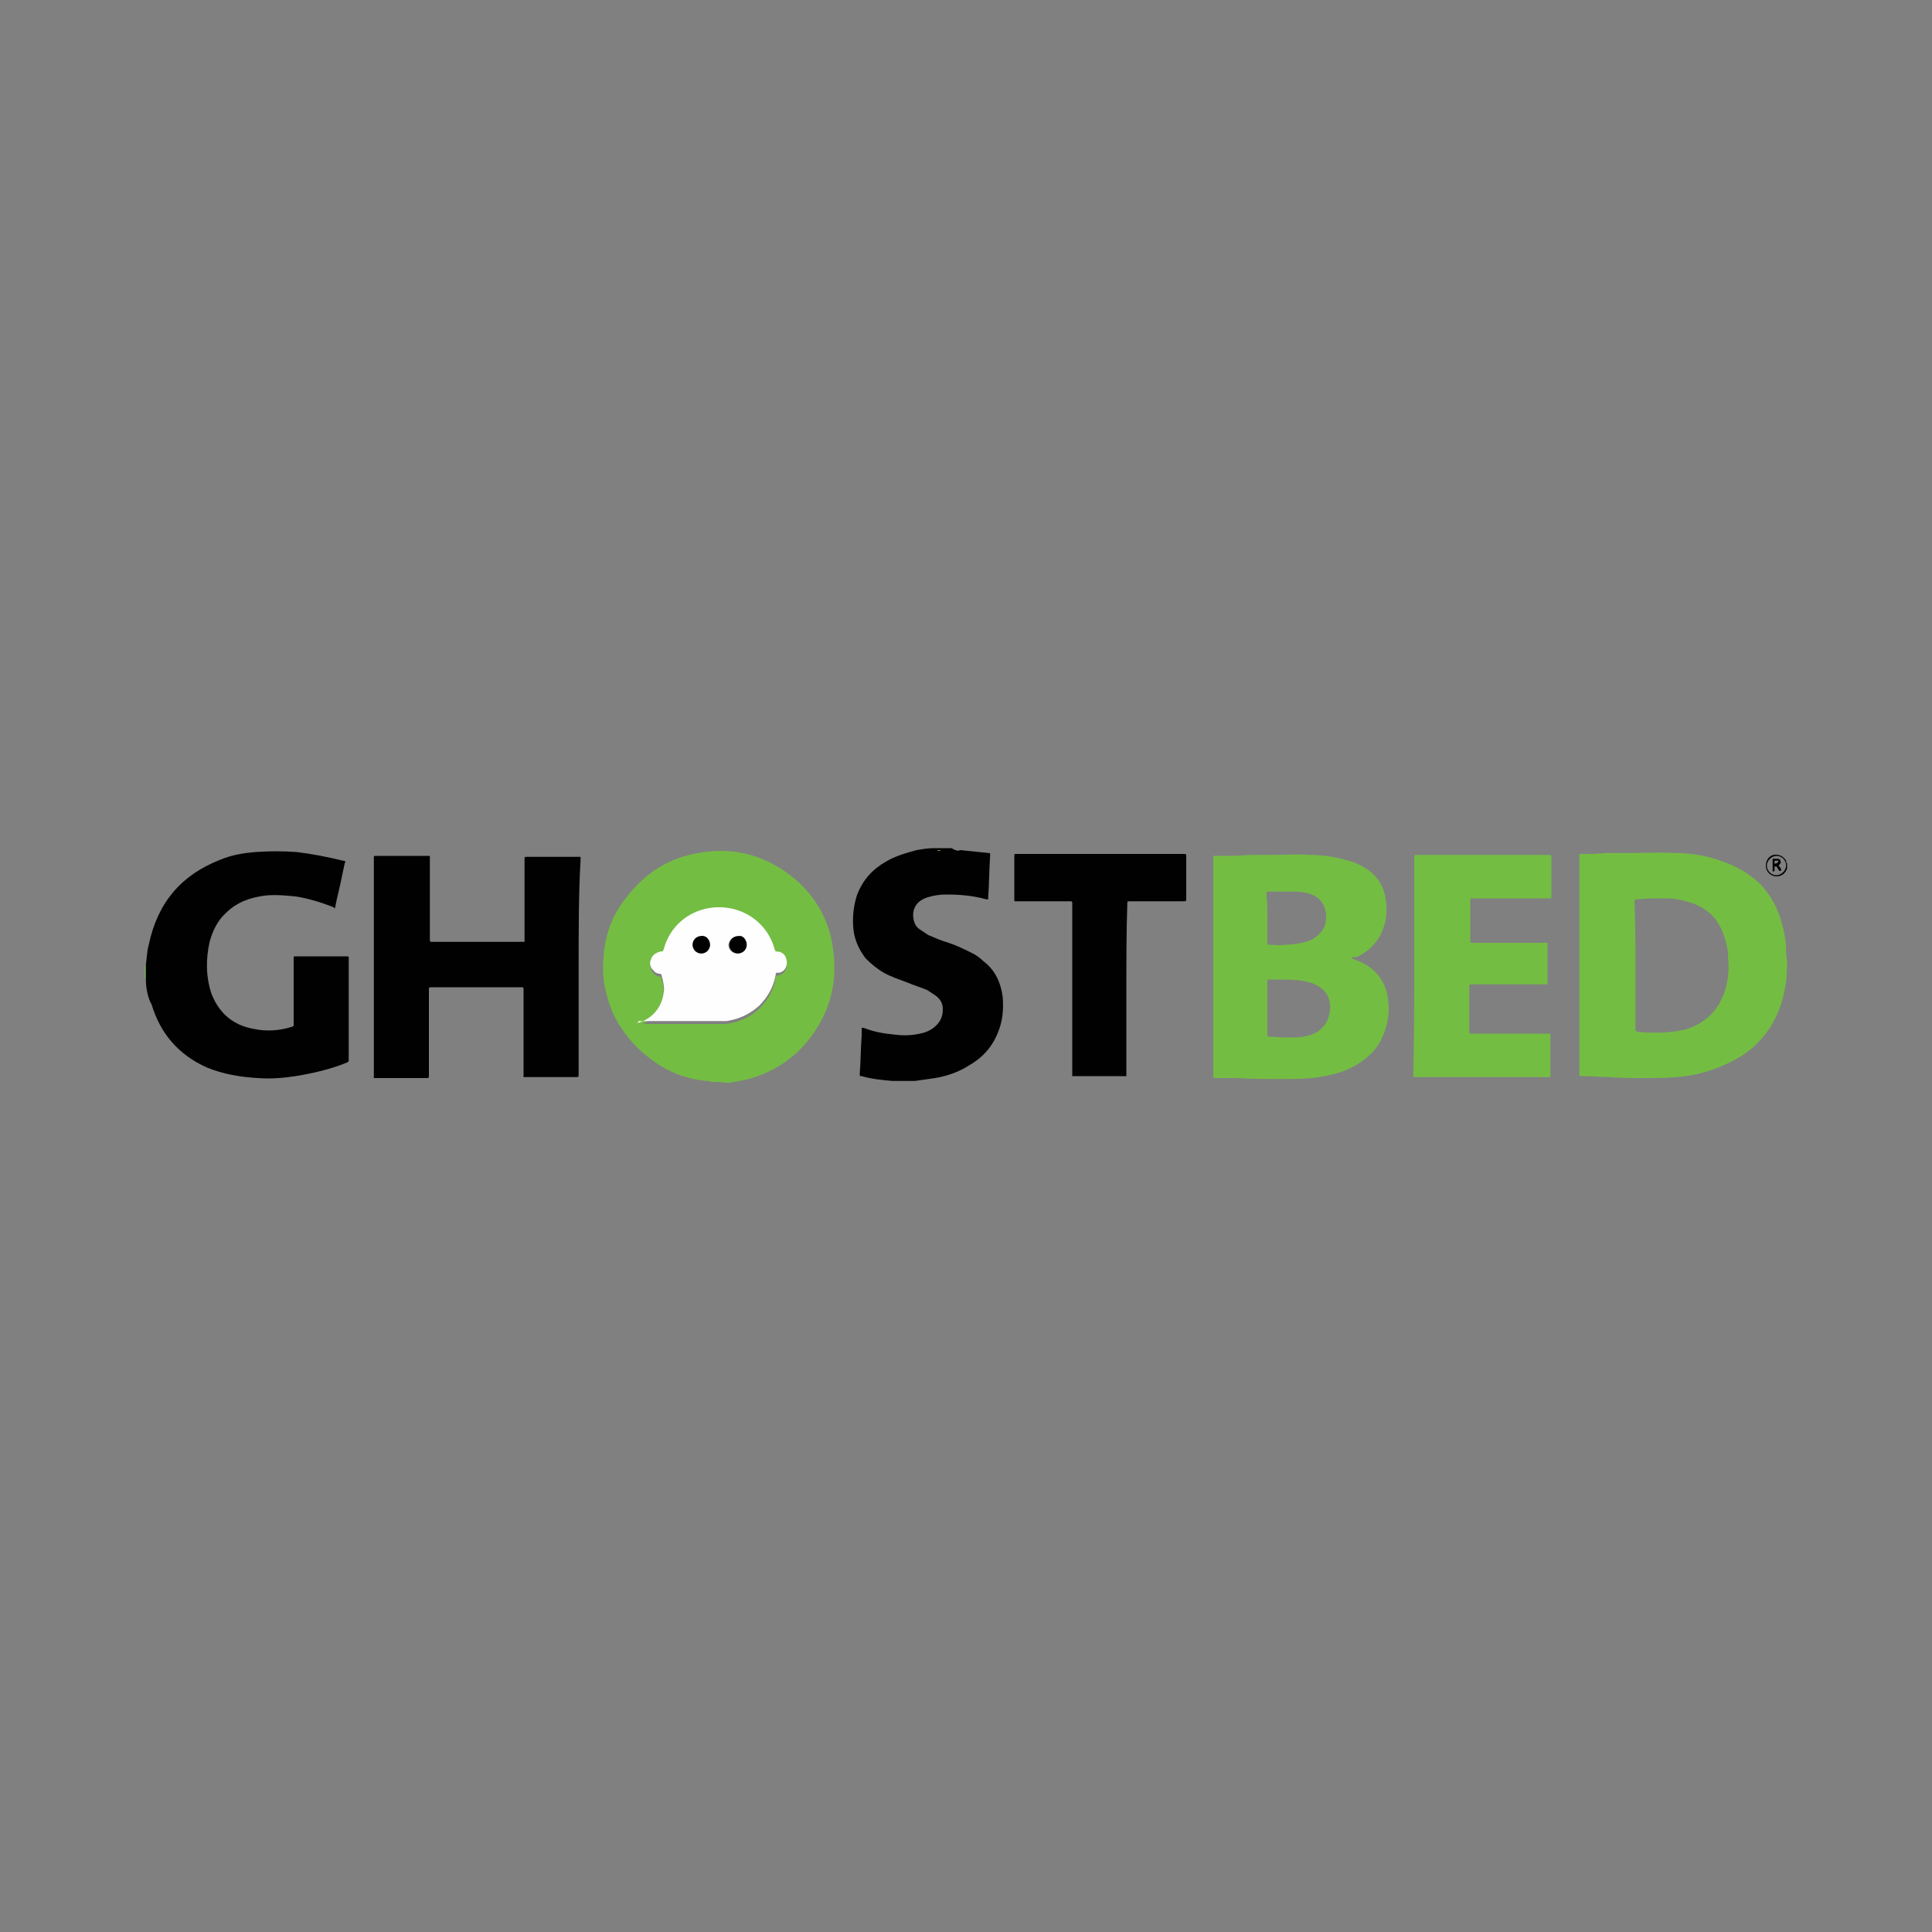 <?xml version="1.0" encoding="utf-8"?>
<!-- Generator: Adobe Illustrator 23.1.0, SVG Export Plug-In . SVG Version: 6.00 Build 0)  -->
<svg version="1.1" id="Layer_1" xmlns="http://www.w3.org/2000/svg" xmlns:xlink="http://www.w3.org/1999/xlink" x="0px" y="0px"
	 viewBox="0 0 200 200" style="enable-background:new 0 0 200 200;" xml:space="preserve">
<rect x="0" y="0" width="200" height="200" fill="#808080" stroke="none"/>
<style type="text/css">
	.st0{fill:#74BD43;}
	.st1{fill:#010101;}
	.st2{fill:#FEFEFE;}
</style>
<g>
	<path class="st0" d="M185,100.2c-0.1,0.4,0,0.9-0.1,1.3c-0.3,2.4-1.1,4.5-2.8,6.3c-1,1.1-2.2,1.8-3.5,2.4c-1.3,0.6-2.7,1-4.1,1.2
		c-1.5,0.2-3,0.2-4.5,0.2c-1.1,0-2.2,0-3.4-0.1c-0.9,0-1.9-0.1-2.8-0.1c-0.4,0-0.3,0-0.3-0.3c0-7.5,0-14.9,0-22.4
		c0-0.3-0.1-0.3,0.3-0.3c0.8,0,1.6,0,2.4-0.1c1,0,1.9,0,2.9,0c1.4,0,2.8-0.1,4.2,0c1.8,0,3.5,0.3,5.1,0.9c1.4,0.5,2.6,1.2,3.7,2.2
		c1.1,1.1,1.9,2.5,2.3,4c0.3,1,0.5,2,0.5,3c0,0.1,0,0.3,0,0.4C185,99.3,185,99.8,185,100.2z M169.3,99.9c0,2.2,0,4.4,0,6.6
		c0,0.2,0,0.2,0.2,0.3c0.7,0.1,1.3,0.1,2,0.1c1,0,1.9-0.1,2.9-0.3c2.3-0.7,3.7-2.2,4.3-4.5c0.2-0.9,0.3-1.8,0.2-2.8
		c0-0.8-0.1-1.5-0.4-2.3c-0.5-1.7-1.6-2.9-3.3-3.5c-0.9-0.3-1.8-0.5-2.7-0.5c-1,0-2,0-3,0.1c-0.3,0-0.3,0-0.3,0.3
		C169.3,95.6,169.3,97.7,169.3,99.9z"/>
	<path class="st0" d="M73.6,112c-0.1-0.1-0.3-0.1-0.5-0.1c-2-0.2-3.9-0.9-5.5-2.1c-1.7-1.2-2.9-2.6-3.9-4.4c-0.6-1.2-1-2.6-1.2-3.9
		c-0.1-0.9-0.1-1.8,0-2.7c0.2-2.3,1-4.3,2.5-6.1c1.9-2.4,4.3-3.9,7.3-4.4c3.8-0.7,7.1,0.3,10,2.7c2.1,1.8,3.5,4.2,3.9,7
		c0.6,3.7-0.3,7-2.7,9.9c-1.7,2-3.9,3.3-6.4,3.9c-0.5,0.1-1.1,0.2-1.7,0.3c0,0-0.1,0-0.1,0C74.7,112,74.2,112,73.6,112z M65.8,106
		C65.8,106,65.8,106,65.8,106c0.1,0,0.2,0,0.3,0c2.8,0,5.5,0,8.3,0c0.3,0,0.5,0,0.8,0c1.3-0.2,2.5-0.7,3.4-1.6
		c0.9-0.9,1.5-1.9,1.7-3.2c0-0.2,0-0.2,0.2-0.2c0.7-0.1,1.1-0.8,0.9-1.4c-0.1-0.4-0.5-0.7-1-0.8c-0.2,0-0.2,0-0.2-0.2c0,0,0,0,0,0
		c-0.8-3-3.8-4.9-6.8-4.3c-2.3,0.4-4.1,2.1-4.7,4.3c-0.1,0.2-0.1,0.2-0.3,0.2c-0.5,0-0.8,0.3-1,0.8c-0.2,0.4,0,0.9,0.3,1.2
		c0.2,0.2,0.4,0.3,0.6,0.3c0.1,0,0.2,0.1,0.2,0.2c0,0.1,0,0.3,0.1,0.4c0.1,0.4,0.1,0.9,0.1,1.4c-0.2,1.5-1.3,2.7-2.7,3.1
		C65.9,105.9,65.9,106,65.8,106z"/>
	<path class="st1" d="M99.4,88c1,0.1,1.9,0.2,2.9,0.3c0.2,0,0.2,0,0.2,0.2c-0.1,1.5-0.1,2.9-0.2,4.4c0,0.1,0,0.1,0,0.2
		c-0.1,0-0.1,0-0.2,0c-1.4-0.4-2.8-0.5-4.2-0.5c-0.6,0-1.3,0.1-1.9,0.3c-0.3,0.1-0.5,0.2-0.8,0.4c-0.6,0.5-0.8,1.2-0.6,2
		c0.1,0.4,0.3,0.7,0.6,0.9c0.3,0.2,0.6,0.4,0.9,0.6c0.7,0.3,1.4,0.6,2.1,0.8c0.9,0.3,1.7,0.7,2.5,1.1c0.4,0.2,0.8,0.5,1.1,0.8
		c1.2,0.9,1.8,2.2,2,3.7c0.1,1.3,0,2.5-0.5,3.7c-0.6,1.5-1.6,2.6-3,3.4c-1.1,0.7-2.3,1.1-3.5,1.3c-0.7,0.1-1.4,0.2-2.1,0.3
		c-0.1,0-0.2,0-0.2,0c-0.6,0-1.2,0-1.9,0c-0.1,0-0.2,0-0.2,0c-1.1-0.1-2.2-0.2-3.2-0.5c-0.2,0-0.2,0-0.2-0.2c0.1-1.3,0.1-2.7,0.2-4
		c0-0.3,0-0.6,0-0.8c0.1,0,0.1,0,0.2,0c1,0.4,2.1,0.6,3.2,0.7c0.7,0.1,1.4,0.1,2.1,0c0.6-0.1,1.2-0.2,1.8-0.6c0.7-0.5,1.1-1.1,1.1-2
		c0-0.6-0.2-1-0.7-1.4c-0.3-0.2-0.6-0.4-0.9-0.6c-0.7-0.3-1.4-0.5-2.1-0.8c-0.8-0.3-1.7-0.6-2.4-1c-0.7-0.4-1.3-0.9-1.9-1.5
		c-0.6-0.8-1-1.6-1.2-2.6c-0.2-1.3-0.1-2.6,0.3-3.9c0.6-1.6,1.6-2.7,3-3.5c1-0.6,2.1-0.9,3.2-1.2c0.6-0.1,1.2-0.2,1.8-0.2
		c0.1,0,0.3,0,0.4,0c0.5,0,0.9,0,1.4,0C99,88.1,99.2,88.1,99.4,88z"/>
	<path class="st1" d="M185,89.9C185,89.9,185,89.9,185,89.9c-0.2,0.6-0.7,0.9-1.3,0.8c-0.5-0.1-0.9-0.5-0.9-1.1c0-0.5,0.3-1,0.8-1.1
		c0.5-0.1,1,0.1,1.3,0.6c0,0.1,0,0.2,0.1,0.3C185,89.5,185,89.7,185,89.9z M184.9,89.6c0-0.5-0.4-1-1-1c-0.5,0-1,0.5-1,1
		c0,0.5,0.4,1,1,1C184.4,90.6,184.9,90.1,184.9,89.6z"/>
	<path class="st0" d="M15,99.9L15,99.9C15,99.9,15,99.9,15,99.9c0.1,0.1,0.1,0.2,0.1,0.3c0,0.4,0,0.8,0,1.1c0,0,0,0-0.1,0
		C15,100.8,15,100.3,15,99.9z"/>
	<path class="st0" d="M92.6,112c0.1,0,0.2,0,0.2,0c0.6,0,1.2,0,1.9,0c0.1,0,0.2,0,0.2,0c0,0,0,0,0,0C94.1,112,93.3,112,92.6,112
		C92.5,112,92.6,112,92.6,112z"/>
	<path class="st0" d="M99.4,88c-0.2,0-0.4,0-0.6,0C99,88,99.2,88,99.4,88C99.4,88,99.4,88,99.4,88z"/>
	<path class="st0" d="M97.4,88c-0.1,0.1-0.3,0.1-0.4,0c0,0,0,0,0,0C97.1,88,97.3,88,97.4,88z"/>
	<path class="st1" d="M59.9,100c0,3.7,0,7.5,0,11.2c0,0.3,0,0.3-0.3,0.3c-1.7,0-3.4,0-5.1,0c0,0,0,0-0.1,0c-0.3,0-0.2,0-0.2-0.2
		c0-2.9,0-5.9,0-8.8c0-0.3,0-0.3-0.3-0.3c-3.1,0-6.1,0-9.2,0c-0.3,0-0.3,0-0.3,0.3c0,2.9,0,5.8,0,8.8c0,0.3,0,0.3-0.3,0.3
		c-1.7,0-3.5,0-5.2,0c-0.3,0-0.2,0-0.2-0.2c0-7.5,0-15,0-22.6c0,0,0,0,0,0c0-0.2,0-0.2,0.2-0.2c1.7,0,3.4,0,5.1,0c0.1,0,0.2,0,0.4,0
		c0.1,0,0.1,0,0.1,0.1c0,0.1,0,0.1,0,0.2c0,2.8,0,5.5,0,8.3c0,0.3,0,0.3,0.3,0.3c3.1,0,6.2,0,9.3,0c0,0,0,0,0,0c0.3,0,0.2,0,0.2-0.2
		c0-2.8,0-5.5,0-8.3c0-0.3,0-0.3,0.3-0.3c1.7,0,3.4,0,5.2,0c0.1,0,0.1,0,0.2,0c0.1,0,0.1,0,0.1,0.1c0,0.1,0,0.1,0,0.2
		C59.9,92.5,59.9,96.2,59.9,100z"/>
	<path class="st1" d="M15.1,101.3c0-0.4,0-0.8,0-1.1c0-0.1,0-0.2,0-0.3c0.1-0.7,0.1-1.4,0.3-2.1c0.9-4.3,3.3-7.2,7.4-8.8
		c1.2-0.5,2.4-0.7,3.7-0.8c1.4-0.1,2.8-0.1,4.2,0c1.6,0.2,3.2,0.5,4.8,0.9c0,0,0,0,0.1,0c0.2,0.1,0.2,0.1,0.1,0.2
		c-0.1,0.5-0.2,0.9-0.3,1.4c-0.2,1.1-0.5,2.1-0.7,3.2c0,0,0,0.1,0,0.1c-0.1,0-0.1,0-0.2-0.1c-1.3-0.5-2.6-0.9-3.9-1.1
		c-1-0.1-2-0.2-3.1-0.1c-1.6,0.2-3,0.7-4.1,1.8c-0.9,0.8-1.4,1.9-1.7,3c-0.4,1.8-0.4,3.6,0.2,5.4c0.8,2,2.2,3.2,4.3,3.6
		c1.4,0.3,2.7,0.2,4-0.2c0.2-0.1,0.2,0,0.2-0.3c0-2.2,0-4.5,0-6.7c0,0,0-0.1,0-0.1c0-0.2,0-0.2,0.2-0.2c1.8,0,3.5,0,5.3,0
		c0.2,0,0.2,0,0.2,0.2c0,1.9,0,3.8,0,5.7c0,1.6,0,3.2,0,4.8c0,0.2,0,0.2-0.2,0.3c-1.7,0.7-3.5,1.1-5.3,1.4c-1.3,0.2-2.6,0.3-3.9,0.2
		c-1.8-0.1-3.6-0.4-5.3-1.1c-2.9-1.3-4.8-3.5-5.7-6.5C15.3,103.3,15.1,102.3,15.1,101.3z"/>
	<path class="st0" d="M139.9,99.2c0.2,0.1,0.3,0.1,0.5,0.2c1.9,0.7,3.1,2.1,3.3,4.2c0.2,1.4-0.1,2.7-0.7,4c-0.6,1.2-1.5,2-2.7,2.7
		c-1,0.6-2.1,0.9-3.2,1.1c-1.4,0.3-2.9,0.3-4.3,0.3c-1.6,0-3.2,0-4.7-0.1c-0.8,0-1.5,0-2.3,0c-0.2,0-0.2,0-0.2-0.2c0,0,0-0.1,0-0.1
		c0-7.5,0-14.9,0-22.4c0-0.4,0-0.3,0.3-0.3c1.2,0,2.3,0,3.5-0.1c0.8,0,1.5,0,2.3,0c1.3,0,2.6-0.1,3.9,0c1.3,0,2.7,0.2,4,0.6
		c0.7,0.2,1.4,0.5,2.1,1c0.9,0.7,1.5,1.6,1.7,2.7c0.2,1.1,0.2,2.2-0.2,3.3c-0.5,1.4-1.5,2.4-2.8,3C140.1,99,140,99.1,139.9,99.2
		C139.9,99.1,139.9,99.2,139.9,99.2z M131.2,104.4c0,0.9,0,1.8,0,2.7c0,0.2,0,0.2,0.2,0.2c0.8,0.1,1.6,0.1,2.5,0.1
		c0.7,0,1.3-0.1,1.9-0.3c0.8-0.3,1.4-0.9,1.7-1.7c0.1-0.3,0.2-0.7,0.2-1c0-1.1-0.4-1.9-1.4-2.4c-0.5-0.3-1.1-0.4-1.7-0.5
		c-0.7-0.1-1.4-0.1-2.1-0.1c-0.4,0-0.8,0-1.2,0c-0.1,0-0.2,0-0.1,0.1c0,0.1,0,0.1,0,0.2C131.2,102.7,131.2,103.5,131.2,104.4z
		 M131.2,95.1c0,0.8,0,1.7,0,2.5c0,0.2,0,0.2,0.2,0.2c0.5,0,1.1,0.1,1.6,0c0.6,0,1.2-0.1,1.8-0.2c0.4-0.1,0.8-0.2,1.1-0.4
		c1.2-0.7,1.6-1.8,1.3-3c-0.2-0.8-0.7-1.3-1.4-1.6c-0.5-0.2-1.1-0.3-1.7-0.3c-0.6,0-1.3,0-1.9,0c-0.3,0-0.6,0-0.9,0
		c-0.2,0-0.2,0-0.2,0.2c0,0,0,0.1,0,0.1C131.2,93.5,131.2,94.3,131.2,95.1z"/>
	<path class="st0" d="M146.4,100c0-3.7,0-7.5,0-11.2c0-0.3,0-0.3,0.3-0.3c4.5,0,9.1,0,13.6,0c0.3,0,0.3,0,0.3,0.3c0,1.3,0,2.6,0,3.9
		c0,0.1,0,0.1,0,0.2c0,0.1,0,0.1-0.1,0.1c-0.1,0-0.1,0-0.2,0c-2.6,0-5.2,0-7.8,0c0,0-0.1,0-0.1,0c-0.2,0-0.2,0-0.2,0.2
		c0,1.4,0,2.8,0,4.2c0,0.2,0,0.2,0.2,0.2c2.5,0,5,0,7.5,0c0.4,0,0.3,0,0.3,0.3c0,1.2,0,2.5,0,3.7c0,0,0,0.1,0,0.1
		c0,0.2,0,0.2-0.2,0.2c-0.9,0-1.8,0-2.6,0c-1.7,0-3.3,0-5,0c-0.3,0-0.3,0-0.3,0.3c0,1.5,0,3,0,4.5c0,0,0,0.1,0,0.1
		c0,0.1,0,0.2,0.1,0.2c0.1,0,0.1,0,0.2,0c2.6,0,5.2,0,7.8,0c0,0,0.1,0,0.1,0c0.2,0,0.2,0,0.2,0.2c0,1.4,0,2.7,0,4.1c0,0,0,0.1,0,0.1
		c0,0.1,0,0.1-0.1,0.1c-0.1,0-0.1,0-0.2,0c-4.6,0-9.1,0-13.7,0c0,0-0.1,0-0.1,0c-0.1,0-0.1,0-0.1-0.1c0-0.1,0-0.1,0-0.2
		C146.4,107.4,146.4,103.7,146.4,100z"/>
	<path class="st1" d="M116.6,102.4c0,2.9,0,5.9,0,8.8c0,0.3,0,0.2-0.2,0.2c-1.7,0-3.5,0-5.2,0c-0.3,0-0.2,0-0.2-0.2
		c0-5.9,0-11.8,0-17.6c0-0.3,0-0.3-0.3-0.3c-1.8,0-3.6,0-5.4,0c-0.1,0-0.1,0-0.2,0c-0.1,0-0.1,0-0.1-0.1c0,0,0-0.1,0-0.1
		c0-1.5,0-2.9,0-4.4c0,0,0,0,0-0.1c0-0.2,0-0.2,0.2-0.2c0,0,0.1,0,0.1,0c5.7,0,11.5,0,17.2,0c0.3,0,0.3,0,0.3,0.3c0,1.4,0,2.9,0,4.3
		c0,0.3,0,0.3-0.3,0.3c-1.8,0-3.7,0-5.5,0c-0.3,0-0.3,0-0.3,0.2C116.6,96.5,116.6,99.5,116.6,102.4z"/>
	<path class="st2" d="M65.8,106c0.1,0,0.1,0,0.2-0.1c1.5-0.4,2.5-1.6,2.7-3.1c0.1-0.5,0-0.9-0.1-1.4c0-0.1-0.1-0.3-0.1-0.4
		c0-0.1-0.1-0.2-0.2-0.2c-0.2,0-0.5-0.1-0.6-0.3c-0.4-0.3-0.5-0.8-0.3-1.2c0.1-0.4,0.5-0.7,1-0.8c0.2,0,0.2,0,0.3-0.2
		c0.6-2.3,2.4-3.9,4.7-4.3c3.1-0.5,6,1.3,6.8,4.3c0,0,0,0,0,0c0.1,0.2,0.1,0.2,0.2,0.2c0.5,0,0.9,0.3,1,0.8c0.2,0.7-0.2,1.4-0.9,1.4
		c-0.2,0-0.2,0-0.2,0.2c-0.2,1.2-0.8,2.3-1.7,3.2c-1,0.9-2.1,1.4-3.4,1.6c-0.3,0-0.5,0-0.8,0c-2.8,0-5.5,0-8.3,0
		C66,106,65.9,106,65.8,106C65.8,106,65.8,106,65.8,106z M73.5,97.8c0-0.5-0.4-0.9-0.9-0.9c-0.5,0-0.9,0.4-0.9,0.9
		c0,0.5,0.4,0.9,0.9,0.9C73.1,98.7,73.5,98.3,73.5,97.8z M77.3,97.8c0-0.5-0.4-0.9-0.9-0.9c-0.5,0-0.9,0.4-1,0.9
		c0,0.5,0.4,0.9,0.9,0.9C76.8,98.7,77.3,98.3,77.3,97.8z"/>
	<path class="st1" d="M73.5,97.8c0,0.5-0.4,0.9-0.9,0.9c-0.5,0-0.9-0.4-0.9-0.9c0-0.5,0.4-0.9,0.9-0.9
		C73.1,96.8,73.5,97.3,73.5,97.8z"/>
	<path class="st1" d="M77.3,97.8c0,0.5-0.4,0.9-0.9,0.9c-0.5,0-0.9-0.4-0.9-0.9c0-0.5,0.4-0.9,1-0.9C76.9,96.8,77.3,97.3,77.3,97.8z
		"/>
	<path class="st1" d="M183.7,89.7c0,0.1,0,0.3,0,0.4c0,0.1,0,0.1-0.1,0.1c-0.1,0-0.1,0-0.1-0.1c0-0.4,0-0.7,0-1.1
		c0-0.1,0-0.1,0.1-0.1c0.1,0,0.3,0,0.4,0c0.2,0,0.3,0.1,0.3,0.2c0.1,0.2,0,0.3-0.1,0.4c-0.1,0.1-0.1,0.1,0,0.2
		c0.1,0.1,0.2,0.3,0.2,0.4c-0.2,0.1-0.2,0.1-0.3-0.1c-0.1-0.1-0.1-0.2-0.2-0.3C183.9,89.7,183.8,89.7,183.7,89.7z M183.8,89.1
		c0,0-0.1,0-0.1,0c0,0.1,0,0.2,0,0.3c0,0,0,0,0,0c0.1,0,0.2,0,0.3-0.1c0.1-0.1,0.1-0.1,0.1-0.2C184.1,89.1,184,89.1,183.8,89.1z"/>
</g>
</svg>
